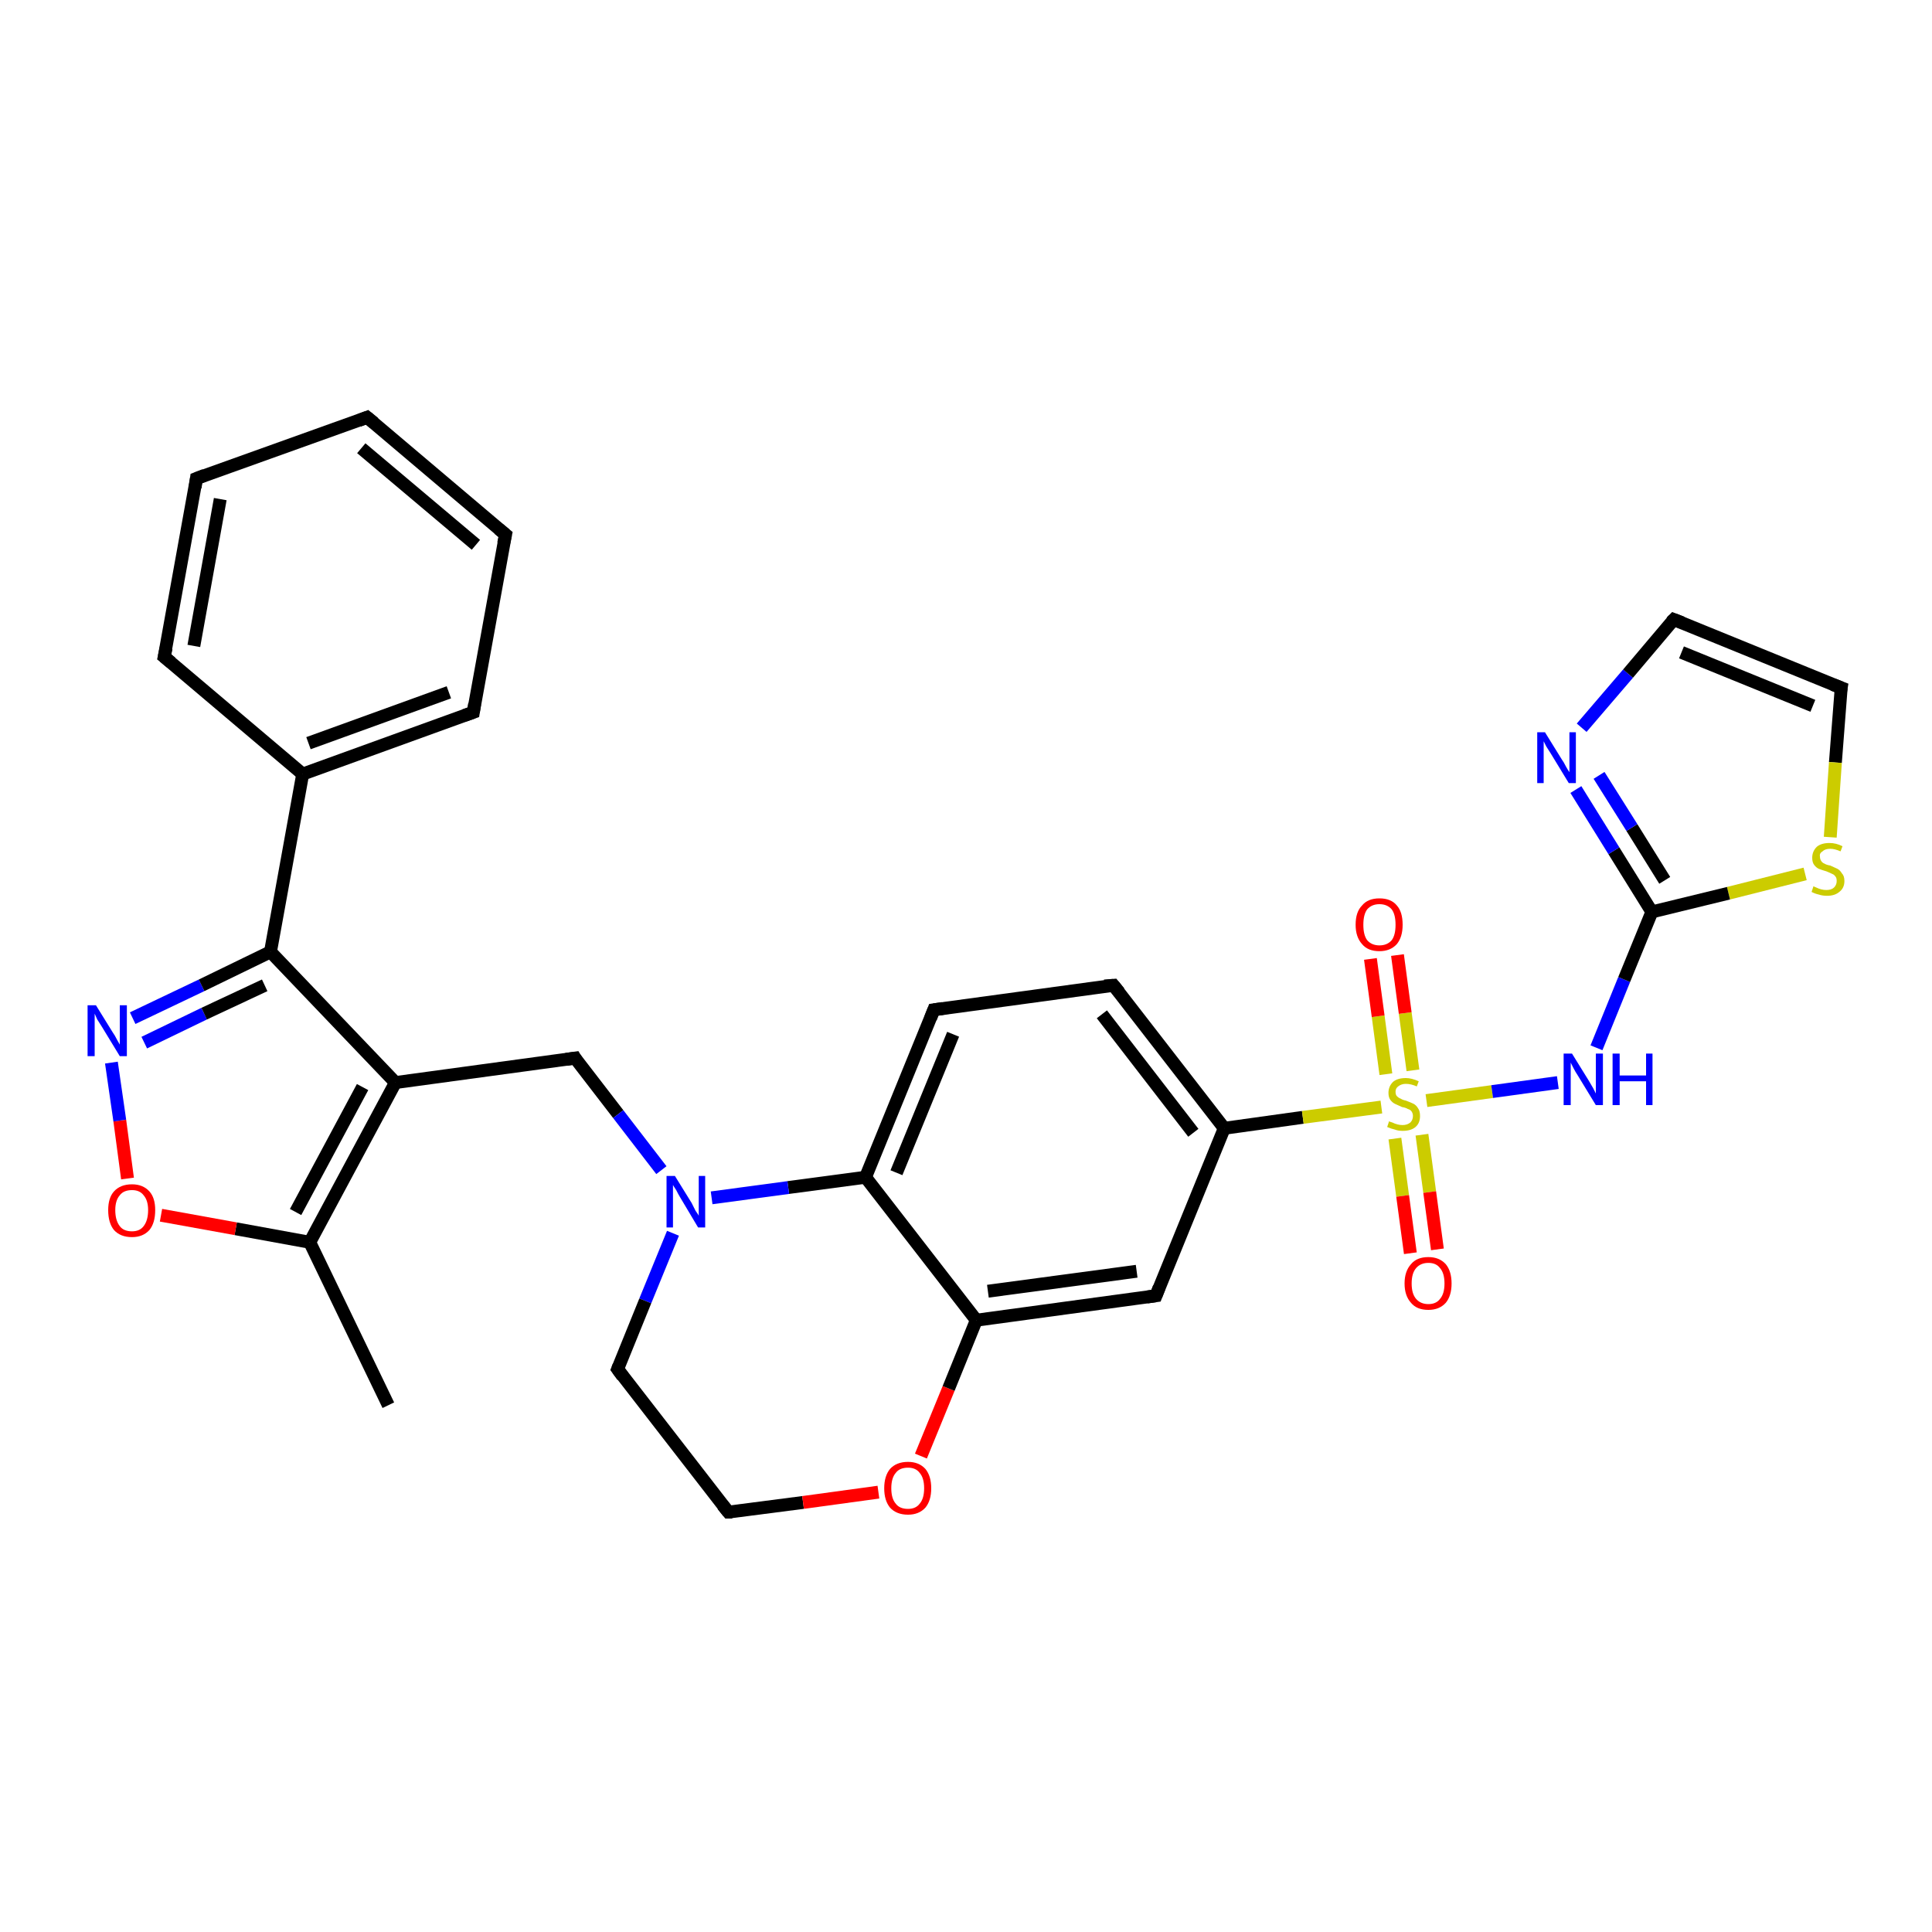<?xml version='1.0' encoding='iso-8859-1'?>
<svg version='1.1' baseProfile='full'
              xmlns='http://www.w3.org/2000/svg'
                      xmlns:rdkit='http://www.rdkit.org/xml'
                      xmlns:xlink='http://www.w3.org/1999/xlink'
                  xml:space='preserve'
width='300px' height='300px' viewBox='0 0 300 300'>
<!-- END OF HEADER -->
<rect style='opacity:1.0;fill:#FFFFFF;stroke:none' width='300.0' height='300.0' x='0.0' y='0.0'> </rect>
<path class='bond-0 atom-0 atom-1' d='M 60.3,218.2 L 48.1,192.9' style='fill:none;fill-rule:evenodd;stroke:#000000;stroke-width:2.0px;stroke-linecap:butt;stroke-linejoin:miter;stroke-opacity:1' />
<path class='bond-1 atom-1 atom-2' d='M 48.1,192.9 L 36.6,190.8' style='fill:none;fill-rule:evenodd;stroke:#000000;stroke-width:2.0px;stroke-linecap:butt;stroke-linejoin:miter;stroke-opacity:1' />
<path class='bond-1 atom-1 atom-2' d='M 36.6,190.8 L 25.0,188.7' style='fill:none;fill-rule:evenodd;stroke:#FF0000;stroke-width:2.0px;stroke-linecap:butt;stroke-linejoin:miter;stroke-opacity:1' />
<path class='bond-2 atom-2 atom-3' d='M 19.8,183.0 L 18.6,174.0' style='fill:none;fill-rule:evenodd;stroke:#FF0000;stroke-width:2.0px;stroke-linecap:butt;stroke-linejoin:miter;stroke-opacity:1' />
<path class='bond-2 atom-2 atom-3' d='M 18.6,174.0 L 17.3,165.0' style='fill:none;fill-rule:evenodd;stroke:#0000FF;stroke-width:2.0px;stroke-linecap:butt;stroke-linejoin:miter;stroke-opacity:1' />
<path class='bond-3 atom-3 atom-4' d='M 20.6,158.1 L 31.3,153.0' style='fill:none;fill-rule:evenodd;stroke:#0000FF;stroke-width:2.0px;stroke-linecap:butt;stroke-linejoin:miter;stroke-opacity:1' />
<path class='bond-3 atom-3 atom-4' d='M 31.3,153.0 L 42.0,147.8' style='fill:none;fill-rule:evenodd;stroke:#000000;stroke-width:2.0px;stroke-linecap:butt;stroke-linejoin:miter;stroke-opacity:1' />
<path class='bond-3 atom-3 atom-4' d='M 22.4,161.9 L 31.7,157.4' style='fill:none;fill-rule:evenodd;stroke:#0000FF;stroke-width:2.0px;stroke-linecap:butt;stroke-linejoin:miter;stroke-opacity:1' />
<path class='bond-3 atom-3 atom-4' d='M 31.7,157.4 L 41.1,153.0' style='fill:none;fill-rule:evenodd;stroke:#000000;stroke-width:2.0px;stroke-linecap:butt;stroke-linejoin:miter;stroke-opacity:1' />
<path class='bond-4 atom-4 atom-5' d='M 42.0,147.8 L 61.4,168.1' style='fill:none;fill-rule:evenodd;stroke:#000000;stroke-width:2.0px;stroke-linecap:butt;stroke-linejoin:miter;stroke-opacity:1' />
<path class='bond-5 atom-5 atom-6' d='M 61.4,168.1 L 89.3,164.3' style='fill:none;fill-rule:evenodd;stroke:#000000;stroke-width:2.0px;stroke-linecap:butt;stroke-linejoin:miter;stroke-opacity:1' />
<path class='bond-6 atom-6 atom-7' d='M 89.3,164.3 L 96.0,173.0' style='fill:none;fill-rule:evenodd;stroke:#000000;stroke-width:2.0px;stroke-linecap:butt;stroke-linejoin:miter;stroke-opacity:1' />
<path class='bond-6 atom-6 atom-7' d='M 96.0,173.0 L 102.7,181.7' style='fill:none;fill-rule:evenodd;stroke:#0000FF;stroke-width:2.0px;stroke-linecap:butt;stroke-linejoin:miter;stroke-opacity:1' />
<path class='bond-7 atom-7 atom-8' d='M 104.5,191.5 L 100.2,202.0' style='fill:none;fill-rule:evenodd;stroke:#0000FF;stroke-width:2.0px;stroke-linecap:butt;stroke-linejoin:miter;stroke-opacity:1' />
<path class='bond-7 atom-7 atom-8' d='M 100.2,202.0 L 95.9,212.6' style='fill:none;fill-rule:evenodd;stroke:#000000;stroke-width:2.0px;stroke-linecap:butt;stroke-linejoin:miter;stroke-opacity:1' />
<path class='bond-8 atom-8 atom-9' d='M 95.9,212.6 L 113.1,234.8' style='fill:none;fill-rule:evenodd;stroke:#000000;stroke-width:2.0px;stroke-linecap:butt;stroke-linejoin:miter;stroke-opacity:1' />
<path class='bond-9 atom-9 atom-10' d='M 113.1,234.8 L 124.7,233.3' style='fill:none;fill-rule:evenodd;stroke:#000000;stroke-width:2.0px;stroke-linecap:butt;stroke-linejoin:miter;stroke-opacity:1' />
<path class='bond-9 atom-9 atom-10' d='M 124.7,233.3 L 136.4,231.7' style='fill:none;fill-rule:evenodd;stroke:#FF0000;stroke-width:2.0px;stroke-linecap:butt;stroke-linejoin:miter;stroke-opacity:1' />
<path class='bond-10 atom-10 atom-11' d='M 143.0,226.1 L 147.3,215.6' style='fill:none;fill-rule:evenodd;stroke:#FF0000;stroke-width:2.0px;stroke-linecap:butt;stroke-linejoin:miter;stroke-opacity:1' />
<path class='bond-10 atom-10 atom-11' d='M 147.3,215.6 L 151.6,205.0' style='fill:none;fill-rule:evenodd;stroke:#000000;stroke-width:2.0px;stroke-linecap:butt;stroke-linejoin:miter;stroke-opacity:1' />
<path class='bond-11 atom-11 atom-12' d='M 151.6,205.0 L 179.5,201.2' style='fill:none;fill-rule:evenodd;stroke:#000000;stroke-width:2.0px;stroke-linecap:butt;stroke-linejoin:miter;stroke-opacity:1' />
<path class='bond-11 atom-11 atom-12' d='M 153.4,200.5 L 176.5,197.4' style='fill:none;fill-rule:evenodd;stroke:#000000;stroke-width:2.0px;stroke-linecap:butt;stroke-linejoin:miter;stroke-opacity:1' />
<path class='bond-12 atom-12 atom-13' d='M 179.5,201.2 L 190.1,175.2' style='fill:none;fill-rule:evenodd;stroke:#000000;stroke-width:2.0px;stroke-linecap:butt;stroke-linejoin:miter;stroke-opacity:1' />
<path class='bond-13 atom-13 atom-14' d='M 190.1,175.2 L 172.9,153.0' style='fill:none;fill-rule:evenodd;stroke:#000000;stroke-width:2.0px;stroke-linecap:butt;stroke-linejoin:miter;stroke-opacity:1' />
<path class='bond-13 atom-13 atom-14' d='M 185.3,175.9 L 171.1,157.5' style='fill:none;fill-rule:evenodd;stroke:#000000;stroke-width:2.0px;stroke-linecap:butt;stroke-linejoin:miter;stroke-opacity:1' />
<path class='bond-14 atom-14 atom-15' d='M 172.9,153.0 L 145.0,156.8' style='fill:none;fill-rule:evenodd;stroke:#000000;stroke-width:2.0px;stroke-linecap:butt;stroke-linejoin:miter;stroke-opacity:1' />
<path class='bond-15 atom-15 atom-16' d='M 145.0,156.8 L 134.4,182.8' style='fill:none;fill-rule:evenodd;stroke:#000000;stroke-width:2.0px;stroke-linecap:butt;stroke-linejoin:miter;stroke-opacity:1' />
<path class='bond-15 atom-15 atom-16' d='M 148.0,160.6 L 139.2,182.1' style='fill:none;fill-rule:evenodd;stroke:#000000;stroke-width:2.0px;stroke-linecap:butt;stroke-linejoin:miter;stroke-opacity:1' />
<path class='bond-16 atom-13 atom-17' d='M 190.1,175.2 L 202.3,173.5' style='fill:none;fill-rule:evenodd;stroke:#000000;stroke-width:2.0px;stroke-linecap:butt;stroke-linejoin:miter;stroke-opacity:1' />
<path class='bond-16 atom-13 atom-17' d='M 202.3,173.5 L 214.5,171.9' style='fill:none;fill-rule:evenodd;stroke:#CCCC00;stroke-width:2.0px;stroke-linecap:butt;stroke-linejoin:miter;stroke-opacity:1' />
<path class='bond-17 atom-17 atom-18' d='M 216.6,176.8 L 217.8,185.7' style='fill:none;fill-rule:evenodd;stroke:#CCCC00;stroke-width:2.0px;stroke-linecap:butt;stroke-linejoin:miter;stroke-opacity:1' />
<path class='bond-17 atom-17 atom-18' d='M 217.8,185.7 L 219.0,194.6' style='fill:none;fill-rule:evenodd;stroke:#FF0000;stroke-width:2.0px;stroke-linecap:butt;stroke-linejoin:miter;stroke-opacity:1' />
<path class='bond-17 atom-17 atom-18' d='M 220.8,176.2 L 222.0,185.1' style='fill:none;fill-rule:evenodd;stroke:#CCCC00;stroke-width:2.0px;stroke-linecap:butt;stroke-linejoin:miter;stroke-opacity:1' />
<path class='bond-17 atom-17 atom-18' d='M 222.0,185.1 L 223.2,194.0' style='fill:none;fill-rule:evenodd;stroke:#FF0000;stroke-width:2.0px;stroke-linecap:butt;stroke-linejoin:miter;stroke-opacity:1' />
<path class='bond-18 atom-17 atom-19' d='M 219.4,166.2 L 218.2,157.3' style='fill:none;fill-rule:evenodd;stroke:#CCCC00;stroke-width:2.0px;stroke-linecap:butt;stroke-linejoin:miter;stroke-opacity:1' />
<path class='bond-18 atom-17 atom-19' d='M 218.2,157.3 L 217.0,148.3' style='fill:none;fill-rule:evenodd;stroke:#FF0000;stroke-width:2.0px;stroke-linecap:butt;stroke-linejoin:miter;stroke-opacity:1' />
<path class='bond-18 atom-17 atom-19' d='M 215.2,166.8 L 214.0,157.8' style='fill:none;fill-rule:evenodd;stroke:#CCCC00;stroke-width:2.0px;stroke-linecap:butt;stroke-linejoin:miter;stroke-opacity:1' />
<path class='bond-18 atom-17 atom-19' d='M 214.0,157.8 L 212.8,148.9' style='fill:none;fill-rule:evenodd;stroke:#FF0000;stroke-width:2.0px;stroke-linecap:butt;stroke-linejoin:miter;stroke-opacity:1' />
<path class='bond-19 atom-17 atom-20' d='M 221.5,170.9 L 231.7,169.5' style='fill:none;fill-rule:evenodd;stroke:#CCCC00;stroke-width:2.0px;stroke-linecap:butt;stroke-linejoin:miter;stroke-opacity:1' />
<path class='bond-19 atom-17 atom-20' d='M 231.7,169.5 L 241.9,168.1' style='fill:none;fill-rule:evenodd;stroke:#0000FF;stroke-width:2.0px;stroke-linecap:butt;stroke-linejoin:miter;stroke-opacity:1' />
<path class='bond-20 atom-20 atom-21' d='M 247.9,162.7 L 252.2,152.1' style='fill:none;fill-rule:evenodd;stroke:#0000FF;stroke-width:2.0px;stroke-linecap:butt;stroke-linejoin:miter;stroke-opacity:1' />
<path class='bond-20 atom-20 atom-21' d='M 252.2,152.1 L 256.5,141.6' style='fill:none;fill-rule:evenodd;stroke:#000000;stroke-width:2.0px;stroke-linecap:butt;stroke-linejoin:miter;stroke-opacity:1' />
<path class='bond-21 atom-21 atom-22' d='M 256.5,141.6 L 250.6,132.1' style='fill:none;fill-rule:evenodd;stroke:#000000;stroke-width:2.0px;stroke-linecap:butt;stroke-linejoin:miter;stroke-opacity:1' />
<path class='bond-21 atom-21 atom-22' d='M 250.6,132.1 L 244.7,122.6' style='fill:none;fill-rule:evenodd;stroke:#0000FF;stroke-width:2.0px;stroke-linecap:butt;stroke-linejoin:miter;stroke-opacity:1' />
<path class='bond-21 atom-21 atom-22' d='M 258.5,136.7 L 253.4,128.5' style='fill:none;fill-rule:evenodd;stroke:#000000;stroke-width:2.0px;stroke-linecap:butt;stroke-linejoin:miter;stroke-opacity:1' />
<path class='bond-21 atom-21 atom-22' d='M 253.4,128.5 L 248.3,120.4' style='fill:none;fill-rule:evenodd;stroke:#0000FF;stroke-width:2.0px;stroke-linecap:butt;stroke-linejoin:miter;stroke-opacity:1' />
<path class='bond-22 atom-22 atom-23' d='M 245.6,113.0 L 252.8,104.6' style='fill:none;fill-rule:evenodd;stroke:#0000FF;stroke-width:2.0px;stroke-linecap:butt;stroke-linejoin:miter;stroke-opacity:1' />
<path class='bond-22 atom-22 atom-23' d='M 252.8,104.6 L 259.9,96.2' style='fill:none;fill-rule:evenodd;stroke:#000000;stroke-width:2.0px;stroke-linecap:butt;stroke-linejoin:miter;stroke-opacity:1' />
<path class='bond-23 atom-23 atom-24' d='M 259.9,96.2 L 285.9,106.8' style='fill:none;fill-rule:evenodd;stroke:#000000;stroke-width:2.0px;stroke-linecap:butt;stroke-linejoin:miter;stroke-opacity:1' />
<path class='bond-23 atom-23 atom-24' d='M 261.1,101.3 L 281.5,109.6' style='fill:none;fill-rule:evenodd;stroke:#000000;stroke-width:2.0px;stroke-linecap:butt;stroke-linejoin:miter;stroke-opacity:1' />
<path class='bond-24 atom-24 atom-25' d='M 285.9,106.8 L 285.0,118.4' style='fill:none;fill-rule:evenodd;stroke:#000000;stroke-width:2.0px;stroke-linecap:butt;stroke-linejoin:miter;stroke-opacity:1' />
<path class='bond-24 atom-24 atom-25' d='M 285.0,118.4 L 284.2,130.0' style='fill:none;fill-rule:evenodd;stroke:#CCCC00;stroke-width:2.0px;stroke-linecap:butt;stroke-linejoin:miter;stroke-opacity:1' />
<path class='bond-25 atom-4 atom-26' d='M 42.0,147.8 L 47.0,120.2' style='fill:none;fill-rule:evenodd;stroke:#000000;stroke-width:2.0px;stroke-linecap:butt;stroke-linejoin:miter;stroke-opacity:1' />
<path class='bond-26 atom-26 atom-27' d='M 47.0,120.2 L 73.5,110.6' style='fill:none;fill-rule:evenodd;stroke:#000000;stroke-width:2.0px;stroke-linecap:butt;stroke-linejoin:miter;stroke-opacity:1' />
<path class='bond-26 atom-26 atom-27' d='M 47.9,115.4 L 69.7,107.5' style='fill:none;fill-rule:evenodd;stroke:#000000;stroke-width:2.0px;stroke-linecap:butt;stroke-linejoin:miter;stroke-opacity:1' />
<path class='bond-27 atom-27 atom-28' d='M 73.5,110.6 L 78.5,83.0' style='fill:none;fill-rule:evenodd;stroke:#000000;stroke-width:2.0px;stroke-linecap:butt;stroke-linejoin:miter;stroke-opacity:1' />
<path class='bond-28 atom-28 atom-29' d='M 78.5,83.0 L 57.0,64.8' style='fill:none;fill-rule:evenodd;stroke:#000000;stroke-width:2.0px;stroke-linecap:butt;stroke-linejoin:miter;stroke-opacity:1' />
<path class='bond-28 atom-28 atom-29' d='M 73.9,84.6 L 56.1,69.6' style='fill:none;fill-rule:evenodd;stroke:#000000;stroke-width:2.0px;stroke-linecap:butt;stroke-linejoin:miter;stroke-opacity:1' />
<path class='bond-29 atom-29 atom-30' d='M 57.0,64.8 L 30.5,74.3' style='fill:none;fill-rule:evenodd;stroke:#000000;stroke-width:2.0px;stroke-linecap:butt;stroke-linejoin:miter;stroke-opacity:1' />
<path class='bond-30 atom-30 atom-31' d='M 30.5,74.3 L 25.5,102.0' style='fill:none;fill-rule:evenodd;stroke:#000000;stroke-width:2.0px;stroke-linecap:butt;stroke-linejoin:miter;stroke-opacity:1' />
<path class='bond-30 atom-30 atom-31' d='M 34.2,77.5 L 30.1,100.3' style='fill:none;fill-rule:evenodd;stroke:#000000;stroke-width:2.0px;stroke-linecap:butt;stroke-linejoin:miter;stroke-opacity:1' />
<path class='bond-31 atom-5 atom-1' d='M 61.4,168.1 L 48.1,192.9' style='fill:none;fill-rule:evenodd;stroke:#000000;stroke-width:2.0px;stroke-linecap:butt;stroke-linejoin:miter;stroke-opacity:1' />
<path class='bond-31 atom-5 atom-1' d='M 56.3,168.8 L 45.9,188.2' style='fill:none;fill-rule:evenodd;stroke:#000000;stroke-width:2.0px;stroke-linecap:butt;stroke-linejoin:miter;stroke-opacity:1' />
<path class='bond-32 atom-16 atom-7' d='M 134.4,182.8 L 122.4,184.4' style='fill:none;fill-rule:evenodd;stroke:#000000;stroke-width:2.0px;stroke-linecap:butt;stroke-linejoin:miter;stroke-opacity:1' />
<path class='bond-32 atom-16 atom-7' d='M 122.4,184.4 L 110.5,186.0' style='fill:none;fill-rule:evenodd;stroke:#0000FF;stroke-width:2.0px;stroke-linecap:butt;stroke-linejoin:miter;stroke-opacity:1' />
<path class='bond-33 atom-25 atom-21' d='M 280.3,135.7 L 268.4,138.7' style='fill:none;fill-rule:evenodd;stroke:#CCCC00;stroke-width:2.0px;stroke-linecap:butt;stroke-linejoin:miter;stroke-opacity:1' />
<path class='bond-33 atom-25 atom-21' d='M 268.4,138.7 L 256.5,141.6' style='fill:none;fill-rule:evenodd;stroke:#000000;stroke-width:2.0px;stroke-linecap:butt;stroke-linejoin:miter;stroke-opacity:1' />
<path class='bond-34 atom-31 atom-26' d='M 25.5,102.0 L 47.0,120.2' style='fill:none;fill-rule:evenodd;stroke:#000000;stroke-width:2.0px;stroke-linecap:butt;stroke-linejoin:miter;stroke-opacity:1' />
<path class='bond-35 atom-16 atom-11' d='M 134.4,182.8 L 151.6,205.0' style='fill:none;fill-rule:evenodd;stroke:#000000;stroke-width:2.0px;stroke-linecap:butt;stroke-linejoin:miter;stroke-opacity:1' />
<path d='M 87.9,164.5 L 89.3,164.3 L 89.6,164.8' style='fill:none;stroke:#000000;stroke-width:2.0px;stroke-linecap:butt;stroke-linejoin:miter;stroke-opacity:1;' />
<path d='M 96.1,212.1 L 95.9,212.6 L 96.7,213.7' style='fill:none;stroke:#000000;stroke-width:2.0px;stroke-linecap:butt;stroke-linejoin:miter;stroke-opacity:1;' />
<path d='M 112.2,233.7 L 113.1,234.8 L 113.7,234.8' style='fill:none;stroke:#000000;stroke-width:2.0px;stroke-linecap:butt;stroke-linejoin:miter;stroke-opacity:1;' />
<path d='M 178.1,201.4 L 179.5,201.2 L 180.0,199.9' style='fill:none;stroke:#000000;stroke-width:2.0px;stroke-linecap:butt;stroke-linejoin:miter;stroke-opacity:1;' />
<path d='M 173.8,154.1 L 172.9,153.0 L 171.5,153.1' style='fill:none;stroke:#000000;stroke-width:2.0px;stroke-linecap:butt;stroke-linejoin:miter;stroke-opacity:1;' />
<path d='M 146.4,156.6 L 145.0,156.8 L 144.5,158.1' style='fill:none;stroke:#000000;stroke-width:2.0px;stroke-linecap:butt;stroke-linejoin:miter;stroke-opacity:1;' />
<path d='M 259.5,96.6 L 259.9,96.2 L 261.2,96.7' style='fill:none;stroke:#000000;stroke-width:2.0px;stroke-linecap:butt;stroke-linejoin:miter;stroke-opacity:1;' />
<path d='M 284.6,106.3 L 285.9,106.8 L 285.8,107.4' style='fill:none;stroke:#000000;stroke-width:2.0px;stroke-linecap:butt;stroke-linejoin:miter;stroke-opacity:1;' />
<path d='M 72.1,111.1 L 73.5,110.6 L 73.7,109.3' style='fill:none;stroke:#000000;stroke-width:2.0px;stroke-linecap:butt;stroke-linejoin:miter;stroke-opacity:1;' />
<path d='M 78.2,84.4 L 78.5,83.0 L 77.4,82.1' style='fill:none;stroke:#000000;stroke-width:2.0px;stroke-linecap:butt;stroke-linejoin:miter;stroke-opacity:1;' />
<path d='M 58.1,65.7 L 57.0,64.8 L 55.7,65.3' style='fill:none;stroke:#000000;stroke-width:2.0px;stroke-linecap:butt;stroke-linejoin:miter;stroke-opacity:1;' />
<path d='M 31.8,73.8 L 30.5,74.3 L 30.3,75.7' style='fill:none;stroke:#000000;stroke-width:2.0px;stroke-linecap:butt;stroke-linejoin:miter;stroke-opacity:1;' />
<path d='M 25.8,100.6 L 25.5,102.0 L 26.6,102.9' style='fill:none;stroke:#000000;stroke-width:2.0px;stroke-linecap:butt;stroke-linejoin:miter;stroke-opacity:1;' />
<path class='atom-2' d='M 16.8 187.9
Q 16.8 186.0, 17.7 185.0
Q 18.7 183.9, 20.5 183.9
Q 22.2 183.9, 23.2 185.0
Q 24.1 186.0, 24.1 187.9
Q 24.1 189.9, 23.2 191.0
Q 22.2 192.1, 20.5 192.1
Q 18.7 192.1, 17.7 191.0
Q 16.8 189.9, 16.8 187.9
M 20.5 191.2
Q 21.7 191.2, 22.3 190.4
Q 23.0 189.5, 23.0 187.9
Q 23.0 186.4, 22.3 185.6
Q 21.7 184.8, 20.5 184.8
Q 19.2 184.8, 18.6 185.6
Q 17.9 186.4, 17.9 187.9
Q 17.9 189.5, 18.6 190.4
Q 19.2 191.2, 20.5 191.2
' fill='#FF0000'/>
<path class='atom-3' d='M 14.9 156.1
L 17.5 160.3
Q 17.8 160.7, 18.2 161.5
Q 18.6 162.2, 18.6 162.2
L 18.6 156.1
L 19.7 156.1
L 19.7 164.0
L 18.6 164.0
L 15.8 159.4
Q 15.5 158.9, 15.1 158.3
Q 14.8 157.6, 14.7 157.4
L 14.7 164.0
L 13.6 164.0
L 13.6 156.1
L 14.9 156.1
' fill='#0000FF'/>
<path class='atom-7' d='M 104.8 182.6
L 107.4 186.8
Q 107.6 187.2, 108.0 188.0
Q 108.5 188.7, 108.5 188.8
L 108.5 182.6
L 109.5 182.6
L 109.5 190.6
L 108.4 190.6
L 105.6 185.9
Q 105.3 185.4, 105.0 184.8
Q 104.6 184.2, 104.5 184.0
L 104.5 190.6
L 103.5 190.6
L 103.5 182.6
L 104.8 182.6
' fill='#0000FF'/>
<path class='atom-10' d='M 137.3 231.1
Q 137.3 229.2, 138.2 228.1
Q 139.2 227.0, 141.0 227.0
Q 142.7 227.0, 143.7 228.1
Q 144.6 229.2, 144.6 231.1
Q 144.6 233.0, 143.7 234.1
Q 142.7 235.2, 141.0 235.2
Q 139.2 235.2, 138.2 234.1
Q 137.3 233.0, 137.3 231.1
M 141.0 234.3
Q 142.2 234.3, 142.8 233.5
Q 143.5 232.7, 143.5 231.1
Q 143.5 229.5, 142.8 228.7
Q 142.2 227.9, 141.0 227.9
Q 139.7 227.9, 139.1 228.7
Q 138.4 229.5, 138.4 231.1
Q 138.4 232.7, 139.1 233.5
Q 139.7 234.3, 141.0 234.3
' fill='#FF0000'/>
<path class='atom-17' d='M 215.7 174.1
Q 215.8 174.2, 216.2 174.3
Q 216.6 174.5, 217.0 174.6
Q 217.4 174.7, 217.8 174.7
Q 218.5 174.7, 219.0 174.3
Q 219.4 173.9, 219.4 173.3
Q 219.4 172.9, 219.2 172.6
Q 219.0 172.3, 218.6 172.2
Q 218.3 172.0, 217.7 171.9
Q 217.0 171.6, 216.6 171.4
Q 216.2 171.2, 215.9 170.8
Q 215.6 170.4, 215.6 169.7
Q 215.6 168.7, 216.3 168.0
Q 217.0 167.4, 218.3 167.4
Q 219.2 167.4, 220.3 167.9
L 220.0 168.7
Q 219.1 168.3, 218.3 168.3
Q 217.6 168.3, 217.1 168.7
Q 216.7 169.0, 216.7 169.5
Q 216.7 170.0, 216.9 170.2
Q 217.2 170.5, 217.5 170.6
Q 217.8 170.8, 218.3 170.9
Q 219.1 171.2, 219.5 171.4
Q 219.9 171.6, 220.2 172.1
Q 220.5 172.5, 220.5 173.3
Q 220.5 174.4, 219.8 175.0
Q 219.1 175.6, 217.8 175.6
Q 217.1 175.6, 216.6 175.4
Q 216.1 175.3, 215.4 175.0
L 215.7 174.1
' fill='#CCCC00'/>
<path class='atom-18' d='M 218.1 199.3
Q 218.1 197.4, 219.1 196.3
Q 220.0 195.2, 221.8 195.2
Q 223.5 195.2, 224.5 196.3
Q 225.4 197.4, 225.4 199.3
Q 225.4 201.2, 224.5 202.3
Q 223.5 203.4, 221.8 203.4
Q 220.0 203.4, 219.1 202.3
Q 218.1 201.2, 218.1 199.3
M 221.8 202.5
Q 223.0 202.5, 223.6 201.7
Q 224.3 200.9, 224.3 199.3
Q 224.3 197.7, 223.6 196.9
Q 223.0 196.1, 221.8 196.1
Q 220.6 196.1, 219.9 196.9
Q 219.2 197.7, 219.2 199.3
Q 219.2 200.9, 219.9 201.7
Q 220.6 202.5, 221.8 202.5
' fill='#FF0000'/>
<path class='atom-19' d='M 210.5 143.6
Q 210.5 141.6, 211.5 140.6
Q 212.4 139.5, 214.2 139.5
Q 216.0 139.5, 216.9 140.6
Q 217.8 141.6, 217.8 143.6
Q 217.8 145.5, 216.9 146.6
Q 215.9 147.7, 214.2 147.7
Q 212.4 147.7, 211.5 146.6
Q 210.5 145.5, 210.5 143.6
M 214.2 146.8
Q 215.4 146.8, 216.1 146.0
Q 216.7 145.2, 216.7 143.6
Q 216.7 142.0, 216.1 141.2
Q 215.4 140.4, 214.2 140.4
Q 213.0 140.4, 212.3 141.2
Q 211.7 142.0, 211.7 143.6
Q 211.7 145.2, 212.3 146.0
Q 213.0 146.8, 214.2 146.8
' fill='#FF0000'/>
<path class='atom-20' d='M 244.1 163.6
L 246.7 167.8
Q 247.0 168.3, 247.4 169.0
Q 247.8 169.8, 247.8 169.8
L 247.8 163.6
L 248.9 163.6
L 248.9 171.6
L 247.8 171.6
L 245.0 167.0
Q 244.6 166.4, 244.3 165.8
Q 244.0 165.2, 243.9 165.0
L 243.9 171.6
L 242.8 171.6
L 242.8 163.6
L 244.1 163.6
' fill='#0000FF'/>
<path class='atom-20' d='M 250.4 163.6
L 251.5 163.6
L 251.5 167.0
L 255.6 167.0
L 255.6 163.6
L 256.6 163.6
L 256.6 171.6
L 255.6 171.6
L 255.6 167.9
L 251.5 167.9
L 251.5 171.6
L 250.4 171.6
L 250.4 163.6
' fill='#0000FF'/>
<path class='atom-22' d='M 239.9 113.7
L 242.5 117.9
Q 242.8 118.3, 243.2 119.1
Q 243.6 119.8, 243.7 119.9
L 243.7 113.7
L 244.7 113.7
L 244.7 121.6
L 243.6 121.6
L 240.8 117.0
Q 240.5 116.5, 240.1 115.9
Q 239.8 115.3, 239.7 115.1
L 239.7 121.6
L 238.7 121.6
L 238.7 113.7
L 239.9 113.7
' fill='#0000FF'/>
<path class='atom-25' d='M 281.6 137.6
Q 281.7 137.7, 282.0 137.8
Q 282.4 138.0, 282.8 138.1
Q 283.2 138.2, 283.6 138.2
Q 284.4 138.2, 284.8 137.8
Q 285.2 137.4, 285.2 136.8
Q 285.2 136.3, 285.0 136.1
Q 284.8 135.8, 284.5 135.7
Q 284.1 135.5, 283.6 135.3
Q 282.9 135.1, 282.4 134.9
Q 282.0 134.7, 281.7 134.3
Q 281.4 133.9, 281.4 133.2
Q 281.4 132.2, 282.1 131.5
Q 282.8 130.9, 284.1 130.9
Q 285.1 130.9, 286.1 131.4
L 285.8 132.2
Q 284.9 131.8, 284.2 131.8
Q 283.4 131.8, 283.0 132.2
Q 282.5 132.5, 282.6 133.0
Q 282.6 133.4, 282.8 133.7
Q 283.0 134.0, 283.3 134.1
Q 283.6 134.3, 284.2 134.4
Q 284.9 134.7, 285.3 134.9
Q 285.7 135.1, 286.0 135.6
Q 286.4 136.0, 286.4 136.8
Q 286.4 137.9, 285.6 138.5
Q 284.9 139.1, 283.7 139.1
Q 283.0 139.1, 282.4 138.9
Q 281.9 138.8, 281.3 138.5
L 281.6 137.6
' fill='#CCCC00'/>
</svg>
